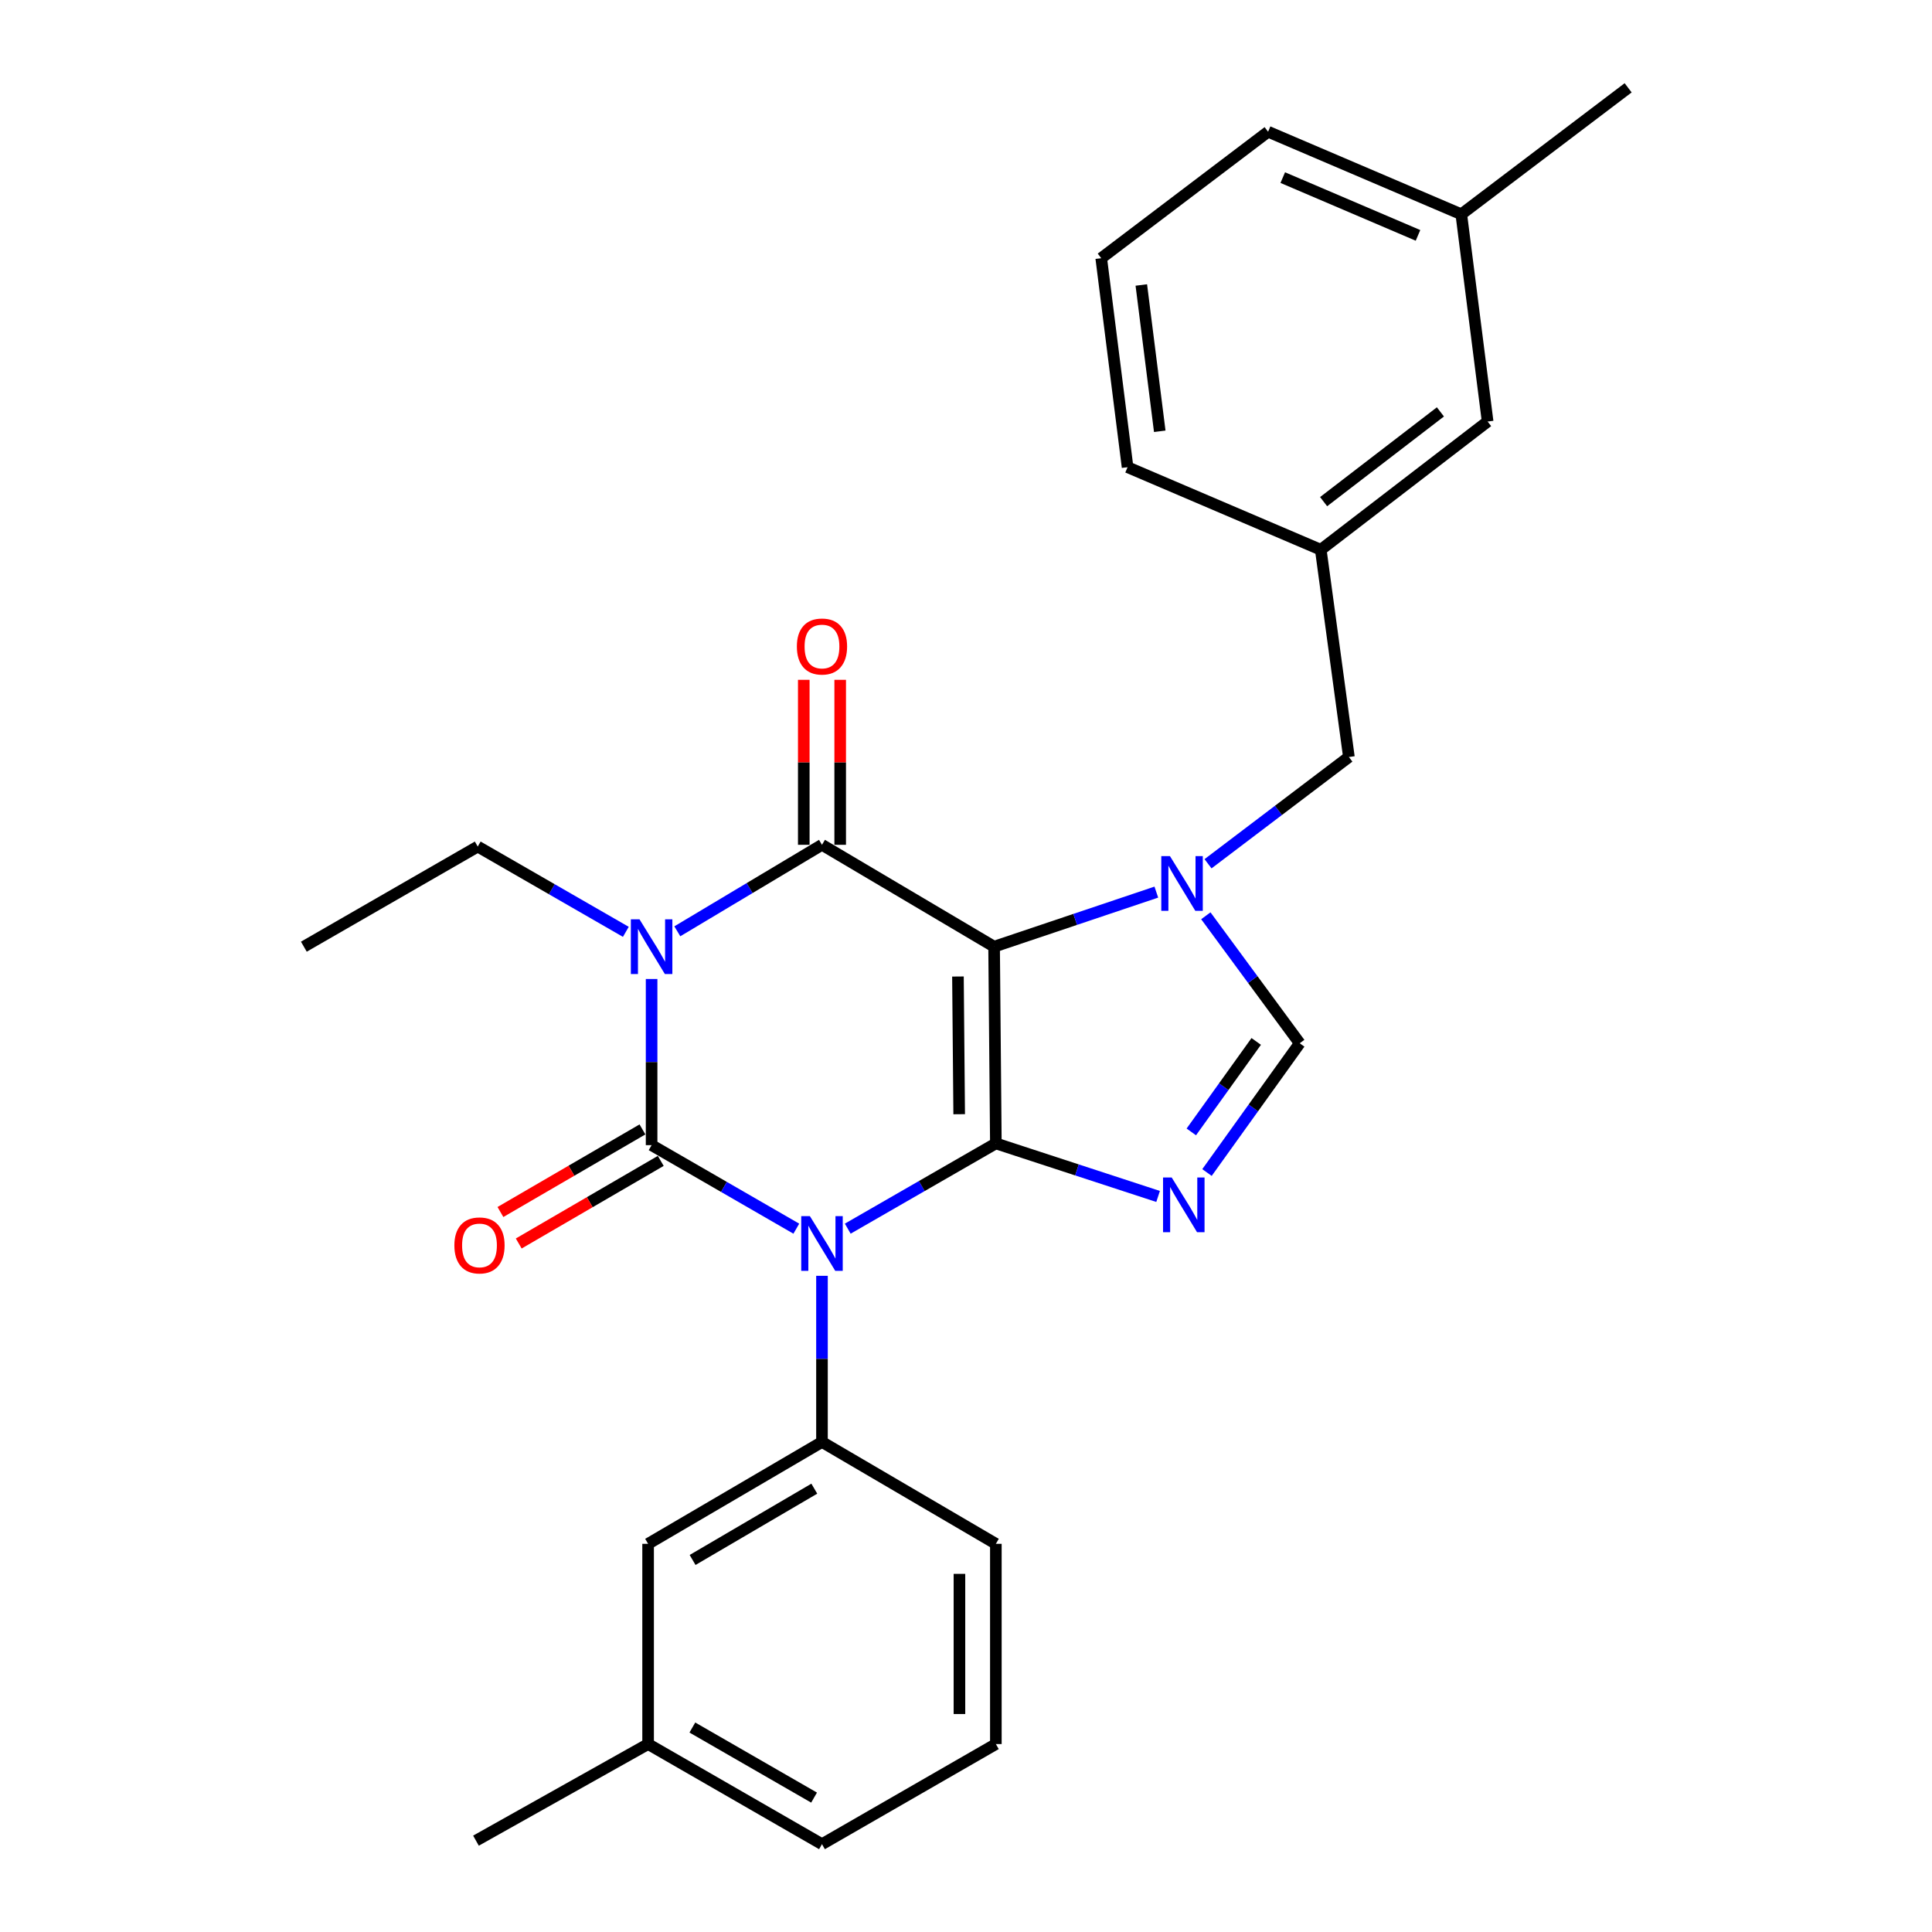 <?xml version='1.0' encoding='iso-8859-1'?>
<svg version='1.1' baseProfile='full'
              xmlns='http://www.w3.org/2000/svg'
                      xmlns:rdkit='http://www.rdkit.org/xml'
                      xmlns:xlink='http://www.w3.org/1999/xlink'
                  xml:space='preserve'
width='1000px' height='1000px' viewBox='0 0 1000 1000'>
<!-- END OF HEADER -->
<rect style='opacity:1.0;fill:#FFFFFF;stroke:none' width='1000' height='1000' x='0' y='0'> </rect>
<path class='bond-0' d='M 337.27,506.728 L 337.27,549.73' style='fill:none;fill-rule:evenodd;stroke:#0000FF;stroke-width:6px;stroke-linecap:butt;stroke-linejoin:miter;stroke-opacity:1' />
<path class='bond-0' d='M 337.27,549.73 L 337.27,592.731' style='fill:none;fill-rule:evenodd;stroke:#000000;stroke-width:6px;stroke-linecap:butt;stroke-linejoin:miter;stroke-opacity:1' />
<path class='bond-1' d='M 350.579,482.042 L 388.018,459.655' style='fill:none;fill-rule:evenodd;stroke:#0000FF;stroke-width:6px;stroke-linecap:butt;stroke-linejoin:miter;stroke-opacity:1' />
<path class='bond-1' d='M 388.018,459.655 L 425.457,437.268' style='fill:none;fill-rule:evenodd;stroke:#000000;stroke-width:6px;stroke-linecap:butt;stroke-linejoin:miter;stroke-opacity:1' />
<path class='bond-2' d='M 323.934,482.321 L 285.603,460.25' style='fill:none;fill-rule:evenodd;stroke:#0000FF;stroke-width:6px;stroke-linecap:butt;stroke-linejoin:miter;stroke-opacity:1' />
<path class='bond-2' d='M 285.603,460.25 L 247.272,438.179' style='fill:none;fill-rule:evenodd;stroke:#000000;stroke-width:6px;stroke-linecap:butt;stroke-linejoin:miter;stroke-opacity:1' />
<path class='bond-3' d='M 337.27,592.731 L 374.721,614.347' style='fill:none;fill-rule:evenodd;stroke:#000000;stroke-width:6px;stroke-linecap:butt;stroke-linejoin:miter;stroke-opacity:1' />
<path class='bond-3' d='M 374.721,614.347 L 412.172,635.962' style='fill:none;fill-rule:evenodd;stroke:#0000FF;stroke-width:6px;stroke-linecap:butt;stroke-linejoin:miter;stroke-opacity:1' />
<path class='bond-4' d='M 332.533,584.585 L 295.777,605.96' style='fill:none;fill-rule:evenodd;stroke:#000000;stroke-width:6px;stroke-linecap:butt;stroke-linejoin:miter;stroke-opacity:1' />
<path class='bond-4' d='M 295.777,605.96 L 259.022,627.336' style='fill:none;fill-rule:evenodd;stroke:#FF0000;stroke-width:6px;stroke-linecap:butt;stroke-linejoin:miter;stroke-opacity:1' />
<path class='bond-4' d='M 342.008,600.877 L 305.253,622.253' style='fill:none;fill-rule:evenodd;stroke:#000000;stroke-width:6px;stroke-linecap:butt;stroke-linejoin:miter;stroke-opacity:1' />
<path class='bond-4' d='M 305.253,622.253 L 268.497,643.629' style='fill:none;fill-rule:evenodd;stroke:#FF0000;stroke-width:6px;stroke-linecap:butt;stroke-linejoin:miter;stroke-opacity:1' />
<path class='bond-5' d='M 425.457,660.359 L 425.457,703.36' style='fill:none;fill-rule:evenodd;stroke:#0000FF;stroke-width:6px;stroke-linecap:butt;stroke-linejoin:miter;stroke-opacity:1' />
<path class='bond-5' d='M 425.457,703.36 L 425.457,746.361' style='fill:none;fill-rule:evenodd;stroke:#000000;stroke-width:6px;stroke-linecap:butt;stroke-linejoin:miter;stroke-opacity:1' />
<path class='bond-6' d='M 438.793,635.953 L 477.124,613.887' style='fill:none;fill-rule:evenodd;stroke:#0000FF;stroke-width:6px;stroke-linecap:butt;stroke-linejoin:miter;stroke-opacity:1' />
<path class='bond-6' d='M 477.124,613.887 L 515.455,591.82' style='fill:none;fill-rule:evenodd;stroke:#000000;stroke-width:6px;stroke-linecap:butt;stroke-linejoin:miter;stroke-opacity:1' />
<path class='bond-7' d='M 425.457,437.268 L 514.544,490' style='fill:none;fill-rule:evenodd;stroke:#000000;stroke-width:6px;stroke-linecap:butt;stroke-linejoin:miter;stroke-opacity:1' />
<path class='bond-8' d='M 434.881,437.268 L 434.881,394.572' style='fill:none;fill-rule:evenodd;stroke:#000000;stroke-width:6px;stroke-linecap:butt;stroke-linejoin:miter;stroke-opacity:1' />
<path class='bond-8' d='M 434.881,394.572 L 434.881,351.876' style='fill:none;fill-rule:evenodd;stroke:#FF0000;stroke-width:6px;stroke-linecap:butt;stroke-linejoin:miter;stroke-opacity:1' />
<path class='bond-8' d='M 416.033,437.268 L 416.033,394.572' style='fill:none;fill-rule:evenodd;stroke:#000000;stroke-width:6px;stroke-linecap:butt;stroke-linejoin:miter;stroke-opacity:1' />
<path class='bond-8' d='M 416.033,394.572 L 416.033,351.876' style='fill:none;fill-rule:evenodd;stroke:#FF0000;stroke-width:6px;stroke-linecap:butt;stroke-linejoin:miter;stroke-opacity:1' />
<path class='bond-9' d='M 769.994,218.184 L 683.63,284.549' style='fill:none;fill-rule:evenodd;stroke:#000000;stroke-width:6px;stroke-linecap:butt;stroke-linejoin:miter;stroke-opacity:1' />
<path class='bond-9' d='M 745.555,213.194 L 685.1,259.649' style='fill:none;fill-rule:evenodd;stroke:#000000;stroke-width:6px;stroke-linecap:butt;stroke-linejoin:miter;stroke-opacity:1' />
<path class='bond-10' d='M 769.994,218.184 L 756.361,110.909' style='fill:none;fill-rule:evenodd;stroke:#000000;stroke-width:6px;stroke-linecap:butt;stroke-linejoin:miter;stroke-opacity:1' />
<path class='bond-11' d='M 514.544,490 L 515.455,591.82' style='fill:none;fill-rule:evenodd;stroke:#000000;stroke-width:6px;stroke-linecap:butt;stroke-linejoin:miter;stroke-opacity:1' />
<path class='bond-11' d='M 495.834,505.442 L 496.472,576.716' style='fill:none;fill-rule:evenodd;stroke:#000000;stroke-width:6px;stroke-linecap:butt;stroke-linejoin:miter;stroke-opacity:1' />
<path class='bond-12' d='M 514.544,490 L 556.529,475.877' style='fill:none;fill-rule:evenodd;stroke:#000000;stroke-width:6px;stroke-linecap:butt;stroke-linejoin:miter;stroke-opacity:1' />
<path class='bond-12' d='M 556.529,475.877 L 598.514,461.754' style='fill:none;fill-rule:evenodd;stroke:#0000FF;stroke-width:6px;stroke-linecap:butt;stroke-linejoin:miter;stroke-opacity:1' />
<path class='bond-13' d='M 515.455,591.82 L 557.444,605.551' style='fill:none;fill-rule:evenodd;stroke:#000000;stroke-width:6px;stroke-linecap:butt;stroke-linejoin:miter;stroke-opacity:1' />
<path class='bond-13' d='M 557.444,605.551 L 599.432,619.282' style='fill:none;fill-rule:evenodd;stroke:#0000FF;stroke-width:6px;stroke-linecap:butt;stroke-linejoin:miter;stroke-opacity:1' />
<path class='bond-14' d='M 624.735,606.898 L 648.732,573.448' style='fill:none;fill-rule:evenodd;stroke:#0000FF;stroke-width:6px;stroke-linecap:butt;stroke-linejoin:miter;stroke-opacity:1' />
<path class='bond-14' d='M 648.732,573.448 L 672.729,539.999' style='fill:none;fill-rule:evenodd;stroke:#000000;stroke-width:6px;stroke-linecap:butt;stroke-linejoin:miter;stroke-opacity:1' />
<path class='bond-14' d='M 616.62,585.876 L 633.418,562.462' style='fill:none;fill-rule:evenodd;stroke:#0000FF;stroke-width:6px;stroke-linecap:butt;stroke-linejoin:miter;stroke-opacity:1' />
<path class='bond-14' d='M 633.418,562.462 L 650.216,539.047' style='fill:none;fill-rule:evenodd;stroke:#000000;stroke-width:6px;stroke-linecap:butt;stroke-linejoin:miter;stroke-opacity:1' />
<path class='bond-15' d='M 672.729,539.999 L 648.433,507.003' style='fill:none;fill-rule:evenodd;stroke:#000000;stroke-width:6px;stroke-linecap:butt;stroke-linejoin:miter;stroke-opacity:1' />
<path class='bond-15' d='M 648.433,507.003 L 624.137,474.007' style='fill:none;fill-rule:evenodd;stroke:#0000FF;stroke-width:6px;stroke-linecap:butt;stroke-linejoin:miter;stroke-opacity:1' />
<path class='bond-16' d='M 625.269,447.086 L 661.727,419.455' style='fill:none;fill-rule:evenodd;stroke:#0000FF;stroke-width:6px;stroke-linecap:butt;stroke-linejoin:miter;stroke-opacity:1' />
<path class='bond-16' d='M 661.727,419.455 L 698.184,391.824' style='fill:none;fill-rule:evenodd;stroke:#000000;stroke-width:6px;stroke-linecap:butt;stroke-linejoin:miter;stroke-opacity:1' />
<path class='bond-17' d='M 683.63,284.549 L 698.184,391.824' style='fill:none;fill-rule:evenodd;stroke:#000000;stroke-width:6px;stroke-linecap:butt;stroke-linejoin:miter;stroke-opacity:1' />
<path class='bond-18' d='M 683.63,284.549 L 583.632,241.817' style='fill:none;fill-rule:evenodd;stroke:#000000;stroke-width:6px;stroke-linecap:butt;stroke-linejoin:miter;stroke-opacity:1' />
<path class='bond-19' d='M 756.361,110.909 L 656.363,68.187' style='fill:none;fill-rule:evenodd;stroke:#000000;stroke-width:6px;stroke-linecap:butt;stroke-linejoin:miter;stroke-opacity:1' />
<path class='bond-19' d='M 733.957,121.833 L 663.958,91.928' style='fill:none;fill-rule:evenodd;stroke:#000000;stroke-width:6px;stroke-linecap:butt;stroke-linejoin:miter;stroke-opacity:1' />
<path class='bond-20' d='M 756.361,110.909 L 842.726,45.455' style='fill:none;fill-rule:evenodd;stroke:#000000;stroke-width:6px;stroke-linecap:butt;stroke-linejoin:miter;stroke-opacity:1' />
<path class='bond-21' d='M 247.272,438.179 L 157.274,490' style='fill:none;fill-rule:evenodd;stroke:#000000;stroke-width:6px;stroke-linecap:butt;stroke-linejoin:miter;stroke-opacity:1' />
<path class='bond-22' d='M 425.457,746.361 L 335.459,799.083' style='fill:none;fill-rule:evenodd;stroke:#000000;stroke-width:6px;stroke-linecap:butt;stroke-linejoin:miter;stroke-opacity:1' />
<path class='bond-22' d='M 421.484,770.532 L 358.485,807.437' style='fill:none;fill-rule:evenodd;stroke:#000000;stroke-width:6px;stroke-linecap:butt;stroke-linejoin:miter;stroke-opacity:1' />
<path class='bond-23' d='M 425.457,746.361 L 515.455,799.083' style='fill:none;fill-rule:evenodd;stroke:#000000;stroke-width:6px;stroke-linecap:butt;stroke-linejoin:miter;stroke-opacity:1' />
<path class='bond-24' d='M 335.459,799.083 L 335.459,902.725' style='fill:none;fill-rule:evenodd;stroke:#000000;stroke-width:6px;stroke-linecap:butt;stroke-linejoin:miter;stroke-opacity:1' />
<path class='bond-25' d='M 335.459,902.725 L 246.361,952.724' style='fill:none;fill-rule:evenodd;stroke:#000000;stroke-width:6px;stroke-linecap:butt;stroke-linejoin:miter;stroke-opacity:1' />
<path class='bond-26' d='M 335.459,902.725 L 425.457,954.545' style='fill:none;fill-rule:evenodd;stroke:#000000;stroke-width:6px;stroke-linecap:butt;stroke-linejoin:miter;stroke-opacity:1' />
<path class='bond-26' d='M 358.364,894.164 L 421.362,930.439' style='fill:none;fill-rule:evenodd;stroke:#000000;stroke-width:6px;stroke-linecap:butt;stroke-linejoin:miter;stroke-opacity:1' />
<path class='bond-27' d='M 515.455,902.725 L 515.455,799.083' style='fill:none;fill-rule:evenodd;stroke:#000000;stroke-width:6px;stroke-linecap:butt;stroke-linejoin:miter;stroke-opacity:1' />
<path class='bond-27' d='M 496.607,887.178 L 496.607,814.629' style='fill:none;fill-rule:evenodd;stroke:#000000;stroke-width:6px;stroke-linecap:butt;stroke-linejoin:miter;stroke-opacity:1' />
<path class='bond-28' d='M 515.455,902.725 L 425.457,954.545' style='fill:none;fill-rule:evenodd;stroke:#000000;stroke-width:6px;stroke-linecap:butt;stroke-linejoin:miter;stroke-opacity:1' />
<path class='bond-29' d='M 569.999,133.641 L 656.363,68.187' style='fill:none;fill-rule:evenodd;stroke:#000000;stroke-width:6px;stroke-linecap:butt;stroke-linejoin:miter;stroke-opacity:1' />
<path class='bond-30' d='M 569.999,133.641 L 583.632,241.817' style='fill:none;fill-rule:evenodd;stroke:#000000;stroke-width:6px;stroke-linecap:butt;stroke-linejoin:miter;stroke-opacity:1' />
<path class='bond-30' d='M 590.743,147.511 L 600.287,223.234' style='fill:none;fill-rule:evenodd;stroke:#000000;stroke-width:6px;stroke-linecap:butt;stroke-linejoin:miter;stroke-opacity:1' />
<path  class='atom-0' d='M 331.01 475.84
L 340.29 490.84
Q 341.21 492.32, 342.69 495
Q 344.17 497.68, 344.25 497.84
L 344.25 475.84
L 348.01 475.84
L 348.01 504.16
L 344.13 504.16
L 334.17 487.76
Q 333.01 485.84, 331.77 483.64
Q 330.57 481.44, 330.21 480.76
L 330.21 504.16
L 326.53 504.16
L 326.53 475.84
L 331.01 475.84
' fill='#0000FF'/>
<path  class='atom-2' d='M 419.197 629.47
L 428.477 644.47
Q 429.397 645.95, 430.877 648.63
Q 432.357 651.31, 432.437 651.47
L 432.437 629.47
L 436.197 629.47
L 436.197 657.79
L 432.317 657.79
L 422.357 641.39
Q 421.197 639.47, 419.957 637.27
Q 418.757 635.07, 418.397 634.39
L 418.397 657.79
L 414.717 657.79
L 414.717 629.47
L 419.197 629.47
' fill='#0000FF'/>
<path  class='atom-4' d='M 412.457 334.628
Q 412.457 327.828, 415.817 324.028
Q 419.177 320.228, 425.457 320.228
Q 431.737 320.228, 435.097 324.028
Q 438.457 327.828, 438.457 334.628
Q 438.457 341.508, 435.057 345.428
Q 431.657 349.308, 425.457 349.308
Q 419.217 349.308, 415.817 345.428
Q 412.457 341.548, 412.457 334.628
M 425.457 346.108
Q 429.777 346.108, 432.097 343.228
Q 434.457 340.308, 434.457 334.628
Q 434.457 329.068, 432.097 326.268
Q 429.777 323.428, 425.457 323.428
Q 421.137 323.428, 418.777 326.228
Q 416.457 329.028, 416.457 334.628
Q 416.457 340.348, 418.777 343.228
Q 421.137 346.108, 425.457 346.108
' fill='#FF0000'/>
<path  class='atom-5' d='M 235.183 644.621
Q 235.183 637.821, 238.543 634.021
Q 241.903 630.221, 248.183 630.221
Q 254.463 630.221, 257.823 634.021
Q 261.183 637.821, 261.183 644.621
Q 261.183 651.501, 257.783 655.421
Q 254.383 659.301, 248.183 659.301
Q 241.943 659.301, 238.543 655.421
Q 235.183 651.541, 235.183 644.621
M 248.183 656.101
Q 252.503 656.101, 254.823 653.221
Q 257.183 650.301, 257.183 644.621
Q 257.183 639.061, 254.823 636.261
Q 252.503 633.421, 248.183 633.421
Q 243.863 633.421, 241.503 636.221
Q 239.183 639.021, 239.183 644.621
Q 239.183 650.341, 241.503 653.221
Q 243.863 656.101, 248.183 656.101
' fill='#FF0000'/>
<path  class='atom-9' d='M 606.471 609.471
L 615.751 624.471
Q 616.671 625.951, 618.151 628.631
Q 619.631 631.311, 619.711 631.471
L 619.711 609.471
L 623.471 609.471
L 623.471 637.791
L 619.591 637.791
L 609.631 621.391
Q 608.471 619.471, 607.231 617.271
Q 606.031 615.071, 605.671 614.391
L 605.671 637.791
L 601.991 637.791
L 601.991 609.471
L 606.471 609.471
' fill='#0000FF'/>
<path  class='atom-11' d='M 605.56 443.118
L 614.84 458.118
Q 615.76 459.598, 617.24 462.278
Q 618.72 464.958, 618.8 465.118
L 618.8 443.118
L 622.56 443.118
L 622.56 471.438
L 618.68 471.438
L 608.72 455.038
Q 607.56 453.118, 606.32 450.918
Q 605.12 448.718, 604.76 448.038
L 604.76 471.438
L 601.08 471.438
L 601.08 443.118
L 605.56 443.118
' fill='#0000FF'/>
</svg>
